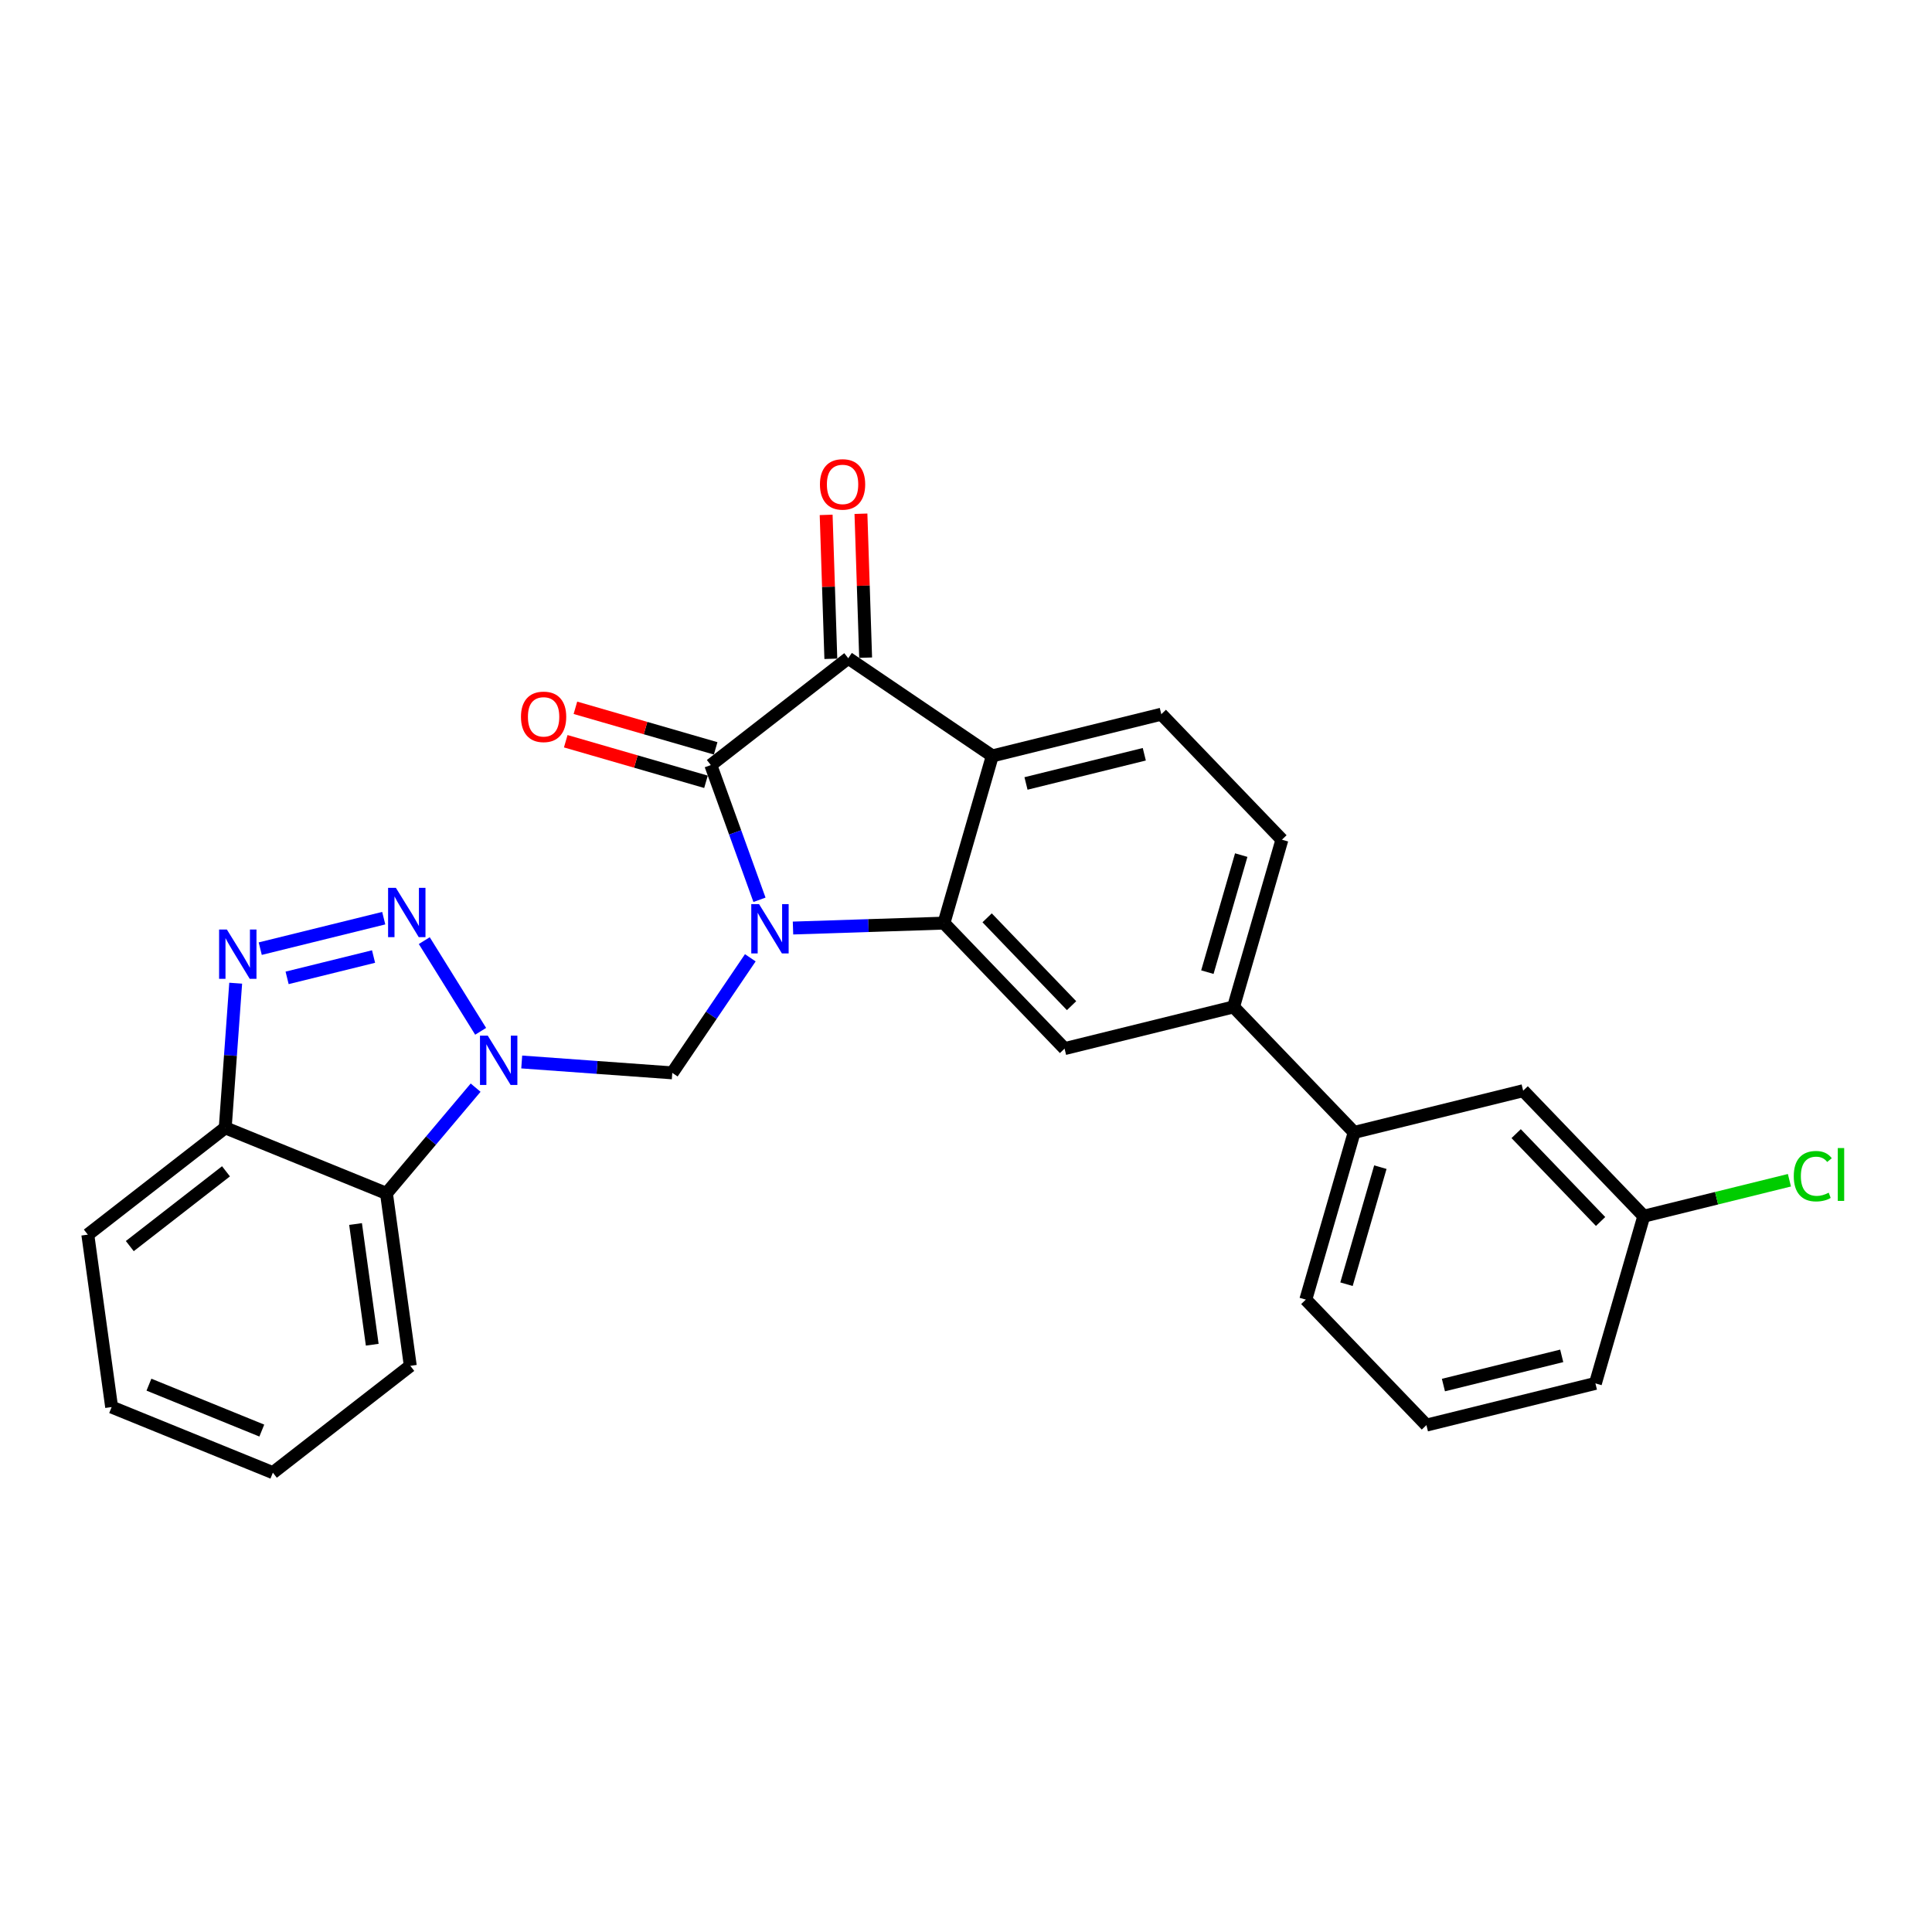 <?xml version='1.0' encoding='iso-8859-1'?>
<svg version='1.1' baseProfile='full'
              xmlns='http://www.w3.org/2000/svg'
                      xmlns:rdkit='http://www.rdkit.org/xml'
                      xmlns:xlink='http://www.w3.org/1999/xlink'
                  xml:space='preserve'
width='300px' height='300px' viewBox='0 0 300 300'>
<!-- END OF HEADER -->
<rect style='opacity:1.0;fill:#FFFFFF;stroke:none' width='300' height='300' x='0' y='0'> </rect>
<rect style='opacity:1.0;fill:#FFFFFF;stroke:none' width='300' height='300' x='0' y='0'> </rect>
<path class='bond-0 atom-0 atom-1' d='M 128.284,79.95 L 128.648,91.124' style='fill:none;fill-rule:evenodd;stroke:#FF0000;stroke-width:2.0px;stroke-linecap:butt;stroke-linejoin:miter;stroke-opacity:1' />
<path class='bond-0 atom-0 atom-1' d='M 128.648,91.124 L 129.012,102.299' style='fill:none;fill-rule:evenodd;stroke:#000000;stroke-width:2.0px;stroke-linecap:butt;stroke-linejoin:miter;stroke-opacity:1' />
<path class='bond-0 atom-0 atom-1' d='M 133.687,79.773 L 134.051,90.948' style='fill:none;fill-rule:evenodd;stroke:#FF0000;stroke-width:2.0px;stroke-linecap:butt;stroke-linejoin:miter;stroke-opacity:1' />
<path class='bond-0 atom-0 atom-1' d='M 134.051,90.948 L 134.415,102.123' style='fill:none;fill-rule:evenodd;stroke:#000000;stroke-width:2.0px;stroke-linecap:butt;stroke-linejoin:miter;stroke-opacity:1' />
<path class='bond-1 atom-1 atom-2' d='M 131.713,102.211 L 110.375,118.801' style='fill:none;fill-rule:evenodd;stroke:#000000;stroke-width:2.0px;stroke-linecap:butt;stroke-linejoin:miter;stroke-opacity:1' />
<path class='bond-27 atom-27 atom-1' d='M 154.085,117.378 L 131.713,102.211' style='fill:none;fill-rule:evenodd;stroke:#000000;stroke-width:2.0px;stroke-linecap:butt;stroke-linejoin:miter;stroke-opacity:1' />
<path class='bond-2 atom-2 atom-3' d='M 111.126,116.205 L 100.239,113.055' style='fill:none;fill-rule:evenodd;stroke:#000000;stroke-width:2.0px;stroke-linecap:butt;stroke-linejoin:miter;stroke-opacity:1' />
<path class='bond-2 atom-2 atom-3' d='M 100.239,113.055 L 89.351,109.905' style='fill:none;fill-rule:evenodd;stroke:#FF0000;stroke-width:2.0px;stroke-linecap:butt;stroke-linejoin:miter;stroke-opacity:1' />
<path class='bond-2 atom-2 atom-3' d='M 109.624,121.398 L 98.736,118.248' style='fill:none;fill-rule:evenodd;stroke:#000000;stroke-width:2.0px;stroke-linecap:butt;stroke-linejoin:miter;stroke-opacity:1' />
<path class='bond-2 atom-2 atom-3' d='M 98.736,118.248 L 87.849,115.098' style='fill:none;fill-rule:evenodd;stroke:#FF0000;stroke-width:2.0px;stroke-linecap:butt;stroke-linejoin:miter;stroke-opacity:1' />
<path class='bond-3 atom-2 atom-4' d='M 110.375,118.801 L 114.154,129.26' style='fill:none;fill-rule:evenodd;stroke:#000000;stroke-width:2.0px;stroke-linecap:butt;stroke-linejoin:miter;stroke-opacity:1' />
<path class='bond-3 atom-2 atom-4' d='M 114.154,129.26 L 117.932,139.719' style='fill:none;fill-rule:evenodd;stroke:#0000FF;stroke-width:2.0px;stroke-linecap:butt;stroke-linejoin:miter;stroke-opacity:1' />
<path class='bond-4 atom-4 atom-5' d='M 116.507,148.725 L 110.449,157.659' style='fill:none;fill-rule:evenodd;stroke:#0000FF;stroke-width:2.0px;stroke-linecap:butt;stroke-linejoin:miter;stroke-opacity:1' />
<path class='bond-4 atom-4 atom-5' d='M 110.449,157.659 L 104.392,166.594' style='fill:none;fill-rule:evenodd;stroke:#000000;stroke-width:2.0px;stroke-linecap:butt;stroke-linejoin:miter;stroke-opacity:1' />
<path class='bond-14 atom-4 atom-15' d='M 123.138,144.105 L 134.856,143.724' style='fill:none;fill-rule:evenodd;stroke:#0000FF;stroke-width:2.0px;stroke-linecap:butt;stroke-linejoin:miter;stroke-opacity:1' />
<path class='bond-14 atom-4 atom-15' d='M 134.856,143.724 L 146.574,143.342' style='fill:none;fill-rule:evenodd;stroke:#000000;stroke-width:2.0px;stroke-linecap:butt;stroke-linejoin:miter;stroke-opacity:1' />
<path class='bond-5 atom-5 atom-6' d='M 104.392,166.594 L 92.702,165.749' style='fill:none;fill-rule:evenodd;stroke:#000000;stroke-width:2.0px;stroke-linecap:butt;stroke-linejoin:miter;stroke-opacity:1' />
<path class='bond-5 atom-5 atom-6' d='M 92.702,165.749 L 81.013,164.904' style='fill:none;fill-rule:evenodd;stroke:#0000FF;stroke-width:2.0px;stroke-linecap:butt;stroke-linejoin:miter;stroke-opacity:1' />
<path class='bond-6 atom-6 atom-7' d='M 74.635,160.142 L 65.882,146.06' style='fill:none;fill-rule:evenodd;stroke:#0000FF;stroke-width:2.0px;stroke-linecap:butt;stroke-linejoin:miter;stroke-opacity:1' />
<path class='bond-28 atom-14 atom-6' d='M 60.011,185.309 L 66.933,177.099' style='fill:none;fill-rule:evenodd;stroke:#000000;stroke-width:2.0px;stroke-linecap:butt;stroke-linejoin:miter;stroke-opacity:1' />
<path class='bond-28 atom-14 atom-6' d='M 66.933,177.099 L 73.855,168.889' style='fill:none;fill-rule:evenodd;stroke:#0000FF;stroke-width:2.0px;stroke-linecap:butt;stroke-linejoin:miter;stroke-opacity:1' />
<path class='bond-7 atom-7 atom-8' d='M 59.586,142.573 L 40.41,147.306' style='fill:none;fill-rule:evenodd;stroke:#0000FF;stroke-width:2.0px;stroke-linecap:butt;stroke-linejoin:miter;stroke-opacity:1' />
<path class='bond-7 atom-7 atom-8' d='M 58.005,148.531 L 44.582,151.844' style='fill:none;fill-rule:evenodd;stroke:#0000FF;stroke-width:2.0px;stroke-linecap:butt;stroke-linejoin:miter;stroke-opacity:1' />
<path class='bond-8 atom-8 atom-9' d='M 36.598,152.67 L 35.786,163.897' style='fill:none;fill-rule:evenodd;stroke:#0000FF;stroke-width:2.0px;stroke-linecap:butt;stroke-linejoin:miter;stroke-opacity:1' />
<path class='bond-8 atom-8 atom-9' d='M 35.786,163.897 L 34.974,175.125' style='fill:none;fill-rule:evenodd;stroke:#000000;stroke-width:2.0px;stroke-linecap:butt;stroke-linejoin:miter;stroke-opacity:1' />
<path class='bond-9 atom-9 atom-10' d='M 34.974,175.125 L 13.636,191.715' style='fill:none;fill-rule:evenodd;stroke:#000000;stroke-width:2.0px;stroke-linecap:butt;stroke-linejoin:miter;stroke-opacity:1' />
<path class='bond-9 atom-9 atom-10' d='M 35.092,181.881 L 20.155,193.494' style='fill:none;fill-rule:evenodd;stroke:#000000;stroke-width:2.0px;stroke-linecap:butt;stroke-linejoin:miter;stroke-opacity:1' />
<path class='bond-30 atom-14 atom-9' d='M 60.011,185.309 L 34.974,175.125' style='fill:none;fill-rule:evenodd;stroke:#000000;stroke-width:2.0px;stroke-linecap:butt;stroke-linejoin:miter;stroke-opacity:1' />
<path class='bond-10 atom-10 atom-11' d='M 13.636,191.715 L 17.335,218.49' style='fill:none;fill-rule:evenodd;stroke:#000000;stroke-width:2.0px;stroke-linecap:butt;stroke-linejoin:miter;stroke-opacity:1' />
<path class='bond-11 atom-11 atom-12' d='M 17.335,218.49 L 42.372,228.674' style='fill:none;fill-rule:evenodd;stroke:#000000;stroke-width:2.0px;stroke-linecap:butt;stroke-linejoin:miter;stroke-opacity:1' />
<path class='bond-11 atom-11 atom-12' d='M 23.127,215.01 L 40.653,222.139' style='fill:none;fill-rule:evenodd;stroke:#000000;stroke-width:2.0px;stroke-linecap:butt;stroke-linejoin:miter;stroke-opacity:1' />
<path class='bond-12 atom-12 atom-13' d='M 42.372,228.674 L 63.71,212.084' style='fill:none;fill-rule:evenodd;stroke:#000000;stroke-width:2.0px;stroke-linecap:butt;stroke-linejoin:miter;stroke-opacity:1' />
<path class='bond-13 atom-13 atom-14' d='M 63.71,212.084 L 60.011,185.309' style='fill:none;fill-rule:evenodd;stroke:#000000;stroke-width:2.0px;stroke-linecap:butt;stroke-linejoin:miter;stroke-opacity:1' />
<path class='bond-13 atom-13 atom-14' d='M 57.8,208.807 L 55.211,190.065' style='fill:none;fill-rule:evenodd;stroke:#000000;stroke-width:2.0px;stroke-linecap:butt;stroke-linejoin:miter;stroke-opacity:1' />
<path class='bond-15 atom-15 atom-16' d='M 146.574,143.342 L 165.304,162.829' style='fill:none;fill-rule:evenodd;stroke:#000000;stroke-width:2.0px;stroke-linecap:butt;stroke-linejoin:miter;stroke-opacity:1' />
<path class='bond-15 atom-15 atom-16' d='M 153.281,142.519 L 166.392,156.16' style='fill:none;fill-rule:evenodd;stroke:#000000;stroke-width:2.0px;stroke-linecap:butt;stroke-linejoin:miter;stroke-opacity:1' />
<path class='bond-29 atom-27 atom-15' d='M 154.085,117.378 L 146.574,143.342' style='fill:none;fill-rule:evenodd;stroke:#000000;stroke-width:2.0px;stroke-linecap:butt;stroke-linejoin:miter;stroke-opacity:1' />
<path class='bond-16 atom-16 atom-17' d='M 165.304,162.829 L 191.545,156.352' style='fill:none;fill-rule:evenodd;stroke:#000000;stroke-width:2.0px;stroke-linecap:butt;stroke-linejoin:miter;stroke-opacity:1' />
<path class='bond-17 atom-17 atom-18' d='M 191.545,156.352 L 210.275,175.839' style='fill:none;fill-rule:evenodd;stroke:#000000;stroke-width:2.0px;stroke-linecap:butt;stroke-linejoin:miter;stroke-opacity:1' />
<path class='bond-24 atom-17 atom-25' d='M 191.545,156.352 L 199.057,130.388' style='fill:none;fill-rule:evenodd;stroke:#000000;stroke-width:2.0px;stroke-linecap:butt;stroke-linejoin:miter;stroke-opacity:1' />
<path class='bond-24 atom-17 atom-25' d='M 187.479,150.955 L 192.737,132.78' style='fill:none;fill-rule:evenodd;stroke:#000000;stroke-width:2.0px;stroke-linecap:butt;stroke-linejoin:miter;stroke-opacity:1' />
<path class='bond-18 atom-18 atom-19' d='M 210.275,175.839 L 202.764,201.803' style='fill:none;fill-rule:evenodd;stroke:#000000;stroke-width:2.0px;stroke-linecap:butt;stroke-linejoin:miter;stroke-opacity:1' />
<path class='bond-18 atom-18 atom-19' d='M 214.341,181.236 L 209.083,199.411' style='fill:none;fill-rule:evenodd;stroke:#000000;stroke-width:2.0px;stroke-linecap:butt;stroke-linejoin:miter;stroke-opacity:1' />
<path class='bond-31 atom-24 atom-18' d='M 236.516,169.362 L 210.275,175.839' style='fill:none;fill-rule:evenodd;stroke:#000000;stroke-width:2.0px;stroke-linecap:butt;stroke-linejoin:miter;stroke-opacity:1' />
<path class='bond-19 atom-19 atom-20' d='M 202.764,201.803 L 221.494,221.291' style='fill:none;fill-rule:evenodd;stroke:#000000;stroke-width:2.0px;stroke-linecap:butt;stroke-linejoin:miter;stroke-opacity:1' />
<path class='bond-20 atom-20 atom-21' d='M 221.494,221.291 L 247.735,214.813' style='fill:none;fill-rule:evenodd;stroke:#000000;stroke-width:2.0px;stroke-linecap:butt;stroke-linejoin:miter;stroke-opacity:1' />
<path class='bond-20 atom-20 atom-21' d='M 224.134,215.071 L 242.503,210.537' style='fill:none;fill-rule:evenodd;stroke:#000000;stroke-width:2.0px;stroke-linecap:butt;stroke-linejoin:miter;stroke-opacity:1' />
<path class='bond-21 atom-21 atom-22' d='M 247.735,214.813 L 255.246,188.849' style='fill:none;fill-rule:evenodd;stroke:#000000;stroke-width:2.0px;stroke-linecap:butt;stroke-linejoin:miter;stroke-opacity:1' />
<path class='bond-22 atom-22 atom-23' d='M 255.246,188.849 L 266.553,186.058' style='fill:none;fill-rule:evenodd;stroke:#000000;stroke-width:2.0px;stroke-linecap:butt;stroke-linejoin:miter;stroke-opacity:1' />
<path class='bond-22 atom-22 atom-23' d='M 266.553,186.058 L 277.86,183.268' style='fill:none;fill-rule:evenodd;stroke:#00CC00;stroke-width:2.0px;stroke-linecap:butt;stroke-linejoin:miter;stroke-opacity:1' />
<path class='bond-23 atom-22 atom-24' d='M 255.246,188.849 L 236.516,169.362' style='fill:none;fill-rule:evenodd;stroke:#000000;stroke-width:2.0px;stroke-linecap:butt;stroke-linejoin:miter;stroke-opacity:1' />
<path class='bond-23 atom-22 atom-24' d='M 248.539,189.672 L 235.428,176.031' style='fill:none;fill-rule:evenodd;stroke:#000000;stroke-width:2.0px;stroke-linecap:butt;stroke-linejoin:miter;stroke-opacity:1' />
<path class='bond-25 atom-25 atom-26' d='M 199.057,130.388 L 180.327,110.901' style='fill:none;fill-rule:evenodd;stroke:#000000;stroke-width:2.0px;stroke-linecap:butt;stroke-linejoin:miter;stroke-opacity:1' />
<path class='bond-26 atom-26 atom-27' d='M 180.327,110.901 L 154.085,117.378' style='fill:none;fill-rule:evenodd;stroke:#000000;stroke-width:2.0px;stroke-linecap:butt;stroke-linejoin:miter;stroke-opacity:1' />
<path class='bond-26 atom-26 atom-27' d='M 177.686,117.121 L 159.317,121.655' style='fill:none;fill-rule:evenodd;stroke:#000000;stroke-width:2.0px;stroke-linecap:butt;stroke-linejoin:miter;stroke-opacity:1' />
<path  class='atom-0' d='M 127.32 75.218
Q 127.32 73.38, 128.228 72.353
Q 129.136 71.326, 130.833 71.326
Q 132.531 71.326, 133.439 72.353
Q 134.347 73.38, 134.347 75.218
Q 134.347 77.078, 133.428 78.137
Q 132.509 79.186, 130.833 79.186
Q 129.147 79.186, 128.228 78.137
Q 127.32 77.088, 127.32 75.218
M 130.833 78.321
Q 132.001 78.321, 132.628 77.542
Q 133.266 76.753, 133.266 75.218
Q 133.266 73.715, 132.628 72.958
Q 132.001 72.191, 130.833 72.191
Q 129.666 72.191, 129.028 72.948
Q 128.401 73.704, 128.401 75.218
Q 128.401 76.764, 129.028 77.542
Q 129.666 78.321, 130.833 78.321
' fill='#FF0000'/>
<path  class='atom-3' d='M 80.897 111.311
Q 80.897 109.473, 81.805 108.446
Q 82.713 107.419, 84.411 107.419
Q 86.108 107.419, 87.016 108.446
Q 87.924 109.473, 87.924 111.311
Q 87.924 113.171, 87.005 114.231
Q 86.087 115.279, 84.411 115.279
Q 82.724 115.279, 81.805 114.231
Q 80.897 113.182, 80.897 111.311
M 84.411 114.414
Q 85.578 114.414, 86.206 113.636
Q 86.843 112.847, 86.843 111.311
Q 86.843 109.809, 86.206 109.052
Q 85.578 108.284, 84.411 108.284
Q 83.243 108.284, 82.605 109.041
Q 81.978 109.798, 81.978 111.311
Q 81.978 112.858, 82.605 113.636
Q 83.243 114.414, 84.411 114.414
' fill='#FF0000'/>
<path  class='atom-4' d='M 117.867 140.394
L 120.376 144.449
Q 120.624 144.849, 121.024 145.573
Q 121.424 146.298, 121.446 146.341
L 121.446 140.394
L 122.462 140.394
L 122.462 148.049
L 121.414 148.049
L 118.722 143.616
Q 118.408 143.097, 118.073 142.503
Q 117.748 141.908, 117.651 141.724
L 117.651 148.049
L 116.657 148.049
L 116.657 140.394
L 117.867 140.394
' fill='#0000FF'/>
<path  class='atom-6' d='M 75.742 160.818
L 78.25 164.872
Q 78.499 165.272, 78.899 165.996
Q 79.299 166.721, 79.32 166.764
L 79.32 160.818
L 80.337 160.818
L 80.337 168.472
L 79.288 168.472
L 76.596 164.04
Q 76.282 163.521, 75.947 162.926
Q 75.623 162.331, 75.526 162.148
L 75.526 168.472
L 74.531 168.472
L 74.531 160.818
L 75.742 160.818
' fill='#0000FF'/>
<path  class='atom-7' d='M 61.473 137.862
L 63.981 141.917
Q 64.23 142.317, 64.63 143.041
Q 65.03 143.765, 65.051 143.809
L 65.051 137.862
L 66.068 137.862
L 66.068 145.517
L 65.019 145.517
L 62.327 141.084
Q 62.013 140.565, 61.678 139.97
Q 61.354 139.376, 61.257 139.192
L 61.257 145.517
L 60.262 145.517
L 60.262 137.862
L 61.473 137.862
' fill='#0000FF'/>
<path  class='atom-8' d='M 35.231 144.339
L 37.74 148.394
Q 37.988 148.794, 38.389 149.518
Q 38.788 150.242, 38.81 150.286
L 38.81 144.339
L 39.826 144.339
L 39.826 151.994
L 38.778 151.994
L 36.086 147.561
Q 35.772 147.042, 35.437 146.448
Q 35.113 145.853, 35.015 145.669
L 35.015 151.994
L 34.021 151.994
L 34.021 144.339
L 35.231 144.339
' fill='#0000FF'/>
<path  class='atom-23' d='M 278.536 182.637
Q 278.536 180.734, 279.423 179.74
Q 280.32 178.734, 282.017 178.734
Q 283.596 178.734, 284.439 179.848
L 283.726 180.432
Q 283.109 179.621, 282.017 179.621
Q 280.861 179.621, 280.244 180.399
Q 279.639 181.167, 279.639 182.637
Q 279.639 184.151, 280.266 184.929
Q 280.904 185.708, 282.136 185.708
Q 282.98 185.708, 283.963 185.2
L 284.266 186.01
Q 283.866 186.27, 283.261 186.421
Q 282.655 186.573, 281.985 186.573
Q 280.32 186.573, 279.423 185.556
Q 278.536 184.54, 278.536 182.637
' fill='#00CC00'/>
<path  class='atom-23' d='M 285.369 178.269
L 286.364 178.269
L 286.364 186.475
L 285.369 186.475
L 285.369 178.269
' fill='#00CC00'/>
</svg>
